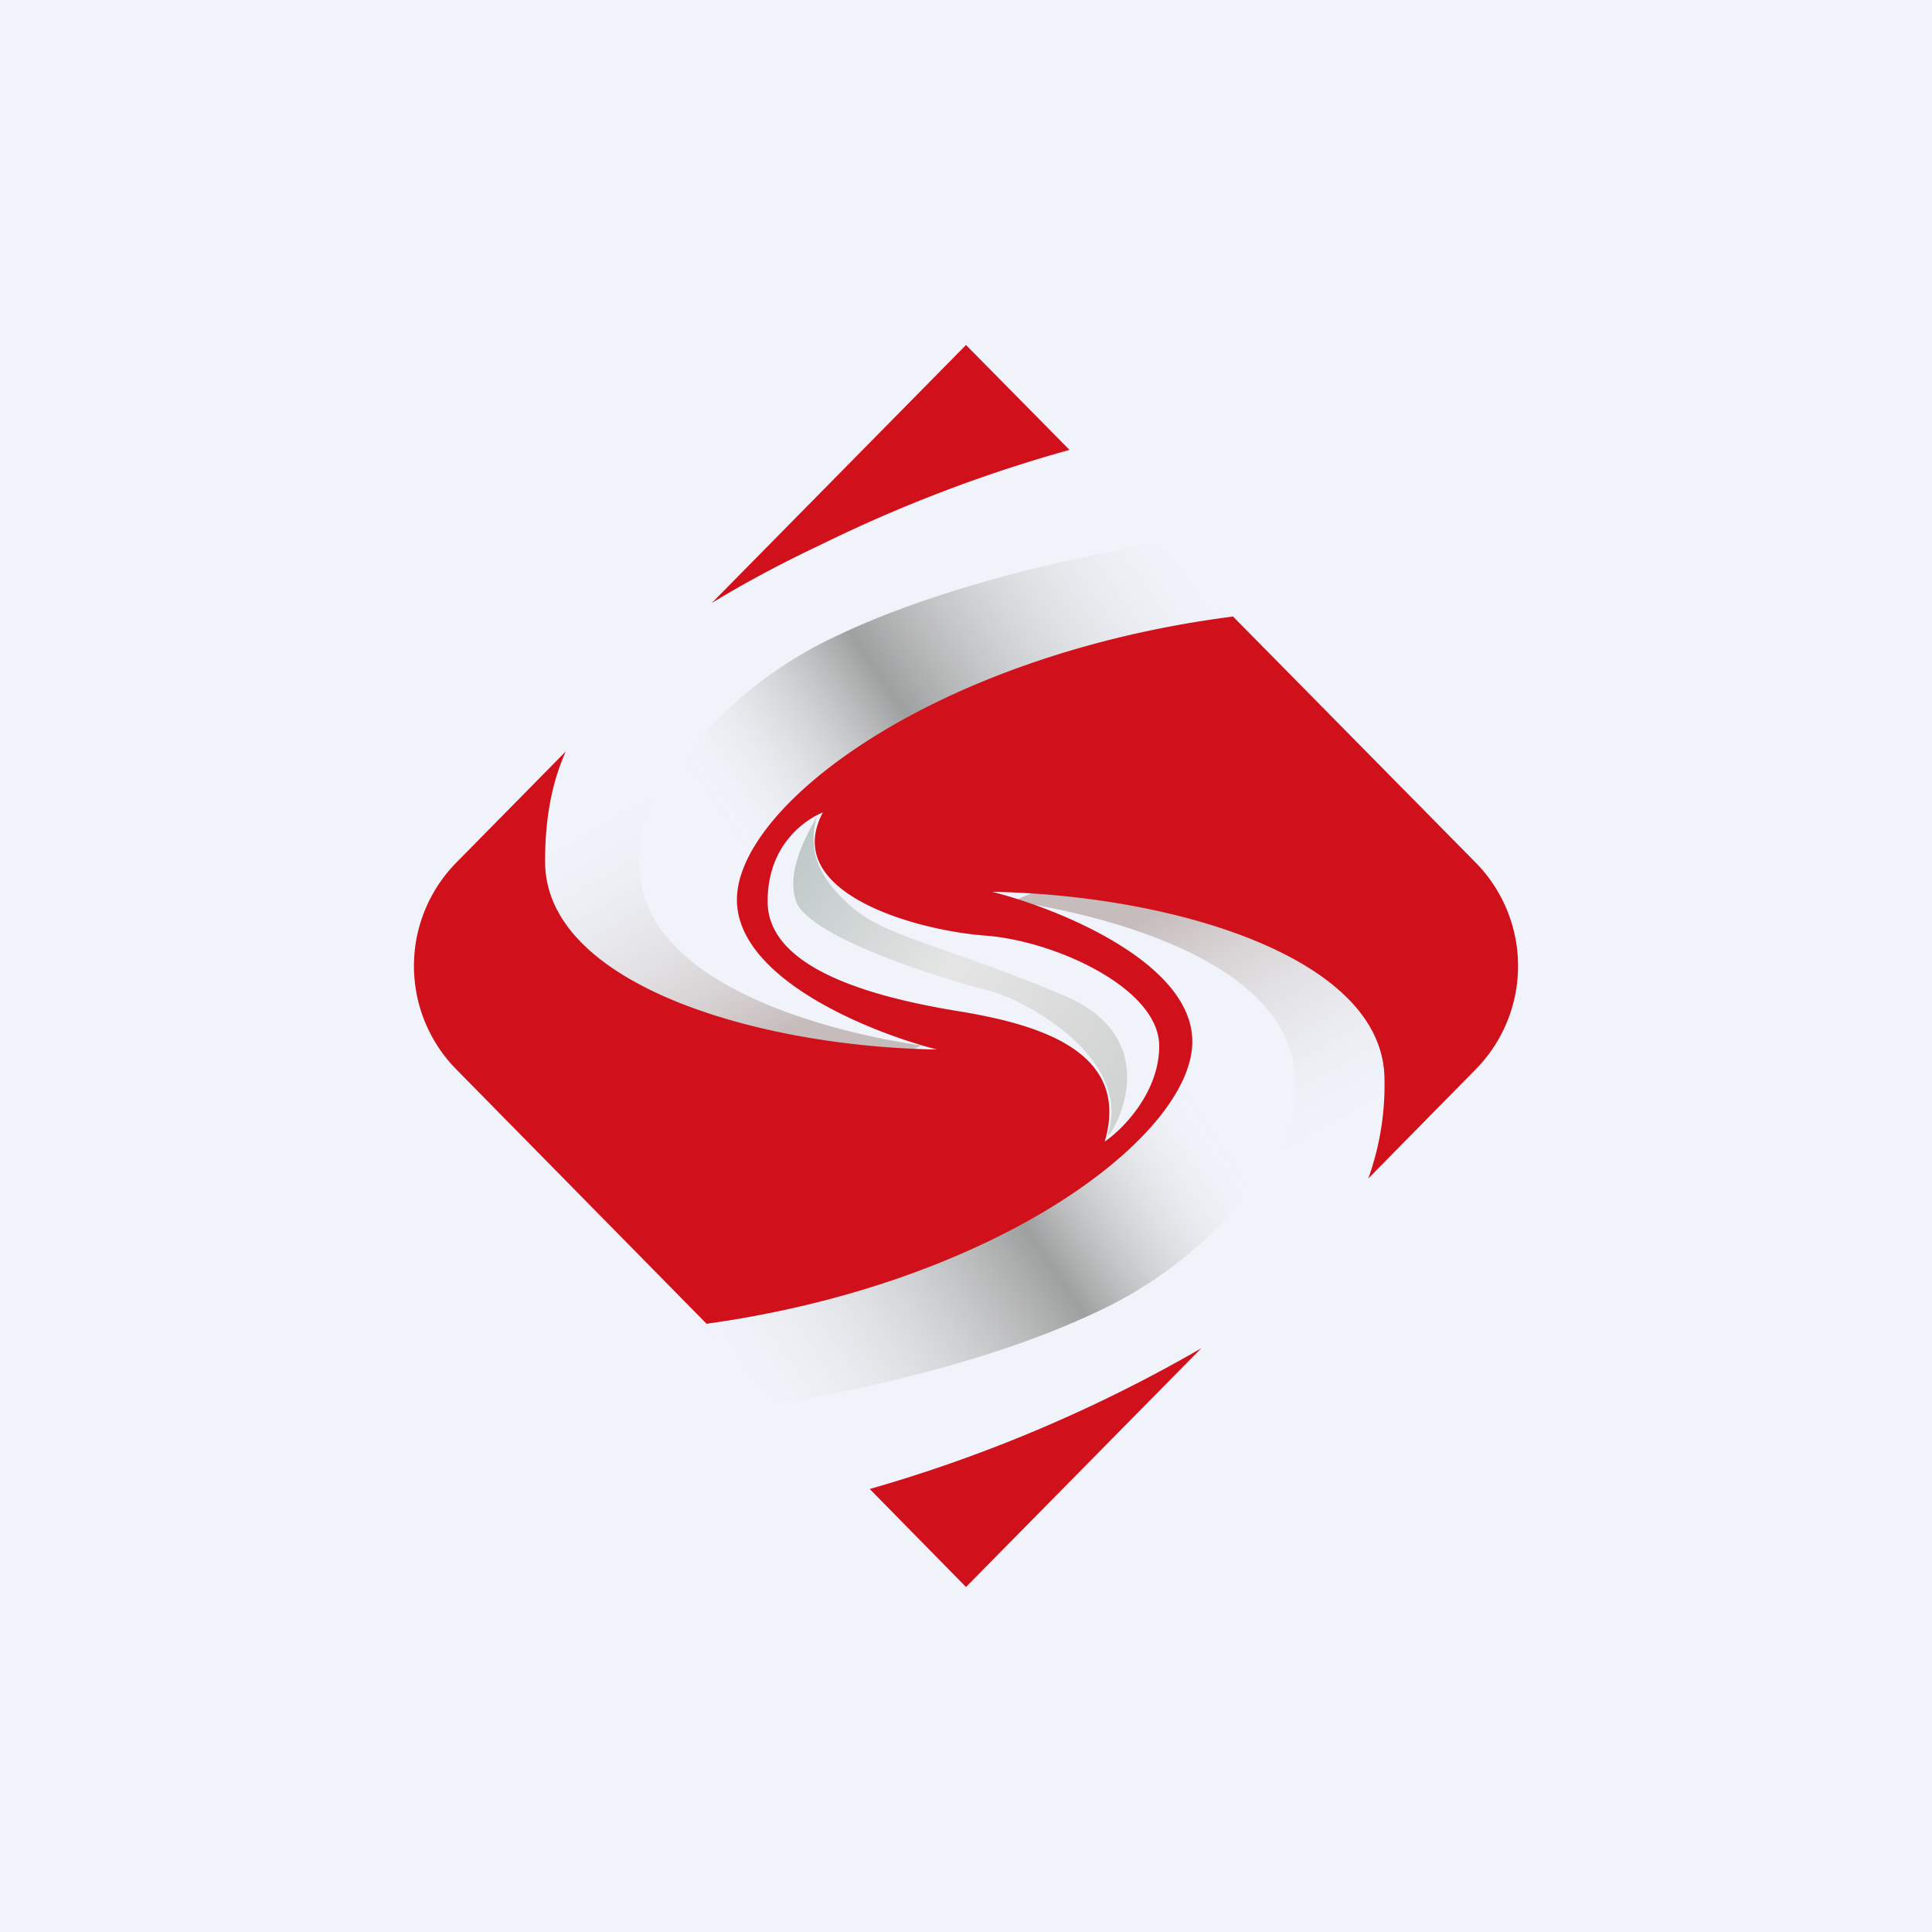 <svg width="56" height="56" viewBox="0 0 56 56" xmlns="http://www.w3.org/2000/svg"><path fill="#F0F3FA" d="M0 0h56v56H0z"/><path d="M18.53 25.04c0 4.23 8.03 5.24 8.17 5.26-1.03.6-4.15 1.26-8.34-.83-4.19-2.1-3.17-5.92-2.14-7.58l4.75-4.76c.94.51 2.82 1.57 2.82 1.7-1.75.61-5.26 2.71-5.26 6.21Z" fill="url(#a)"/><path d="M24.34 18.39a12.08 12.08 0 0 0-5.48 5l3.12 2.15a7.73 7.73 0 0 1 2.36-3.03c1.27-.92 8.19-3.4 11.49-4.51l-2.28-2.23c-1.73.24-6 1.1-9.21 2.62Z" fill="url(#b)"/><path d="M37.55 31.4c0-4.24-8.03-5.24-8.17-5.27 1.03-.59 4.14-1.26 8.33.84 4.2 2.1 3.17 5.92 2.14 7.57l-4.74 4.76c-.94-.5-2.83-1.56-2.83-1.7 1.76-.6 5.27-2.7 5.27-6.2Z" fill="url(#c)"/><path d="M31.74 38.05a12.08 12.08 0 0 0 5.48-5.01l-3.13-2.14a7.73 7.73 0 0 1-2.35 3.03c-1.28.91-8.2 3.39-11.5 4.51l2.28 2.23c1.74-.24 6.01-1.1 9.22-2.62Z" fill="url(#d)"/><path d="M13.22 25.01a4.27 4.27 0 0 0 0 5.98l7.26 7.38c8.47-1.18 14.08-5.47 14.08-8.18 0-2.28-3.86-3.85-5.8-4.34 5.18.09 11.37 1.88 11.37 5.45a8 8 0 0 1-.47 2.86l3.12-3.17a4.27 4.27 0 0 0 0-5.98l-7.04-7.14c-8.63 1.11-14.38 5.47-14.38 8.21 0 2.29 3.87 3.85 5.8 4.34-5.18-.08-11.36-1.88-11.36-5.45 0-1.15.16-2.2.6-3.19l-3.18 3.23Zm7.41-7.53c.9-.55 1.95-1.12 3.18-1.7A41.58 41.58 0 0 1 31 13.04L28 10l-7.37 7.48Zm14.19 21.6a42.68 42.68 0 0 1-9.61 4.08L28 46l6.82-6.92ZM22.25 26.13c0-2 1.6-2.58 1.6-2.58-1.23 2.33 2.7 3.42 4.72 3.57 2 .15 5.03 1.52 5.03 3.2 0 1.34-1.05 2.41-1.58 2.77.77-2.62-1.92-3.4-4.24-3.78-2.32-.38-5.53-1.18-5.53-3.18Z" fill="#D0111B"/><path d="m23.7 23.6-.02.06c-.32 1.1.16 1.94 1.13 2.73 1 .8 3 1.17 6.04 2.47 3.05 1.3 1.38 4.08 1.24 4.08.8-2.27-2.43-3.99-3.47-4.24s-5.19-1.5-5.55-2.59c-.32-.97.47-2.15.61-2.45l.02-.06Z" fill="url(#e)"/><defs><linearGradient id="a" x1="17.13" y1="24.01" x2="21.1" y2="30.84" gradientUnits="userSpaceOnUse"><stop stop-color="#E8E9E8" stop-opacity="0"/><stop offset="1" stop-color="#C7BCBC"/></linearGradient><linearGradient id="b" x1="35.83" y1="17.69" x2="22.84" y2="26.58" gradientUnits="userSpaceOnUse"><stop stop-color="#F2F2F0" stop-opacity="0"/><stop offset=".61" stop-color="#9E9F9F"/><stop offset="1" stop-color="#F2F2F1" stop-opacity="0"/></linearGradient><linearGradient id="c" x1="38.95" y1="32.42" x2="34.98" y2="25.59" gradientUnits="userSpaceOnUse"><stop stop-color="#E8E9E8" stop-opacity="0"/><stop offset="1" stop-color="#C7BCBC"/></linearGradient><linearGradient id="d" x1="20.25" y1="38.75" x2="33.24" y2="29.86" gradientUnits="userSpaceOnUse"><stop stop-color="#F2F2F0" stop-opacity="0"/><stop offset=".61" stop-color="#9E9F9F"/><stop offset="1" stop-color="#F2F2F1" stop-opacity="0"/></linearGradient><linearGradient id="e" x1="22.67" y1="24.99" x2="32.51" y2="31.83" gradientUnits="userSpaceOnUse"><stop stop-color="#BEC8C7"/><stop offset=".48" stop-color="#E5E5E5"/><stop offset="1" stop-color="#D1D2D2"/></linearGradient></defs></svg>